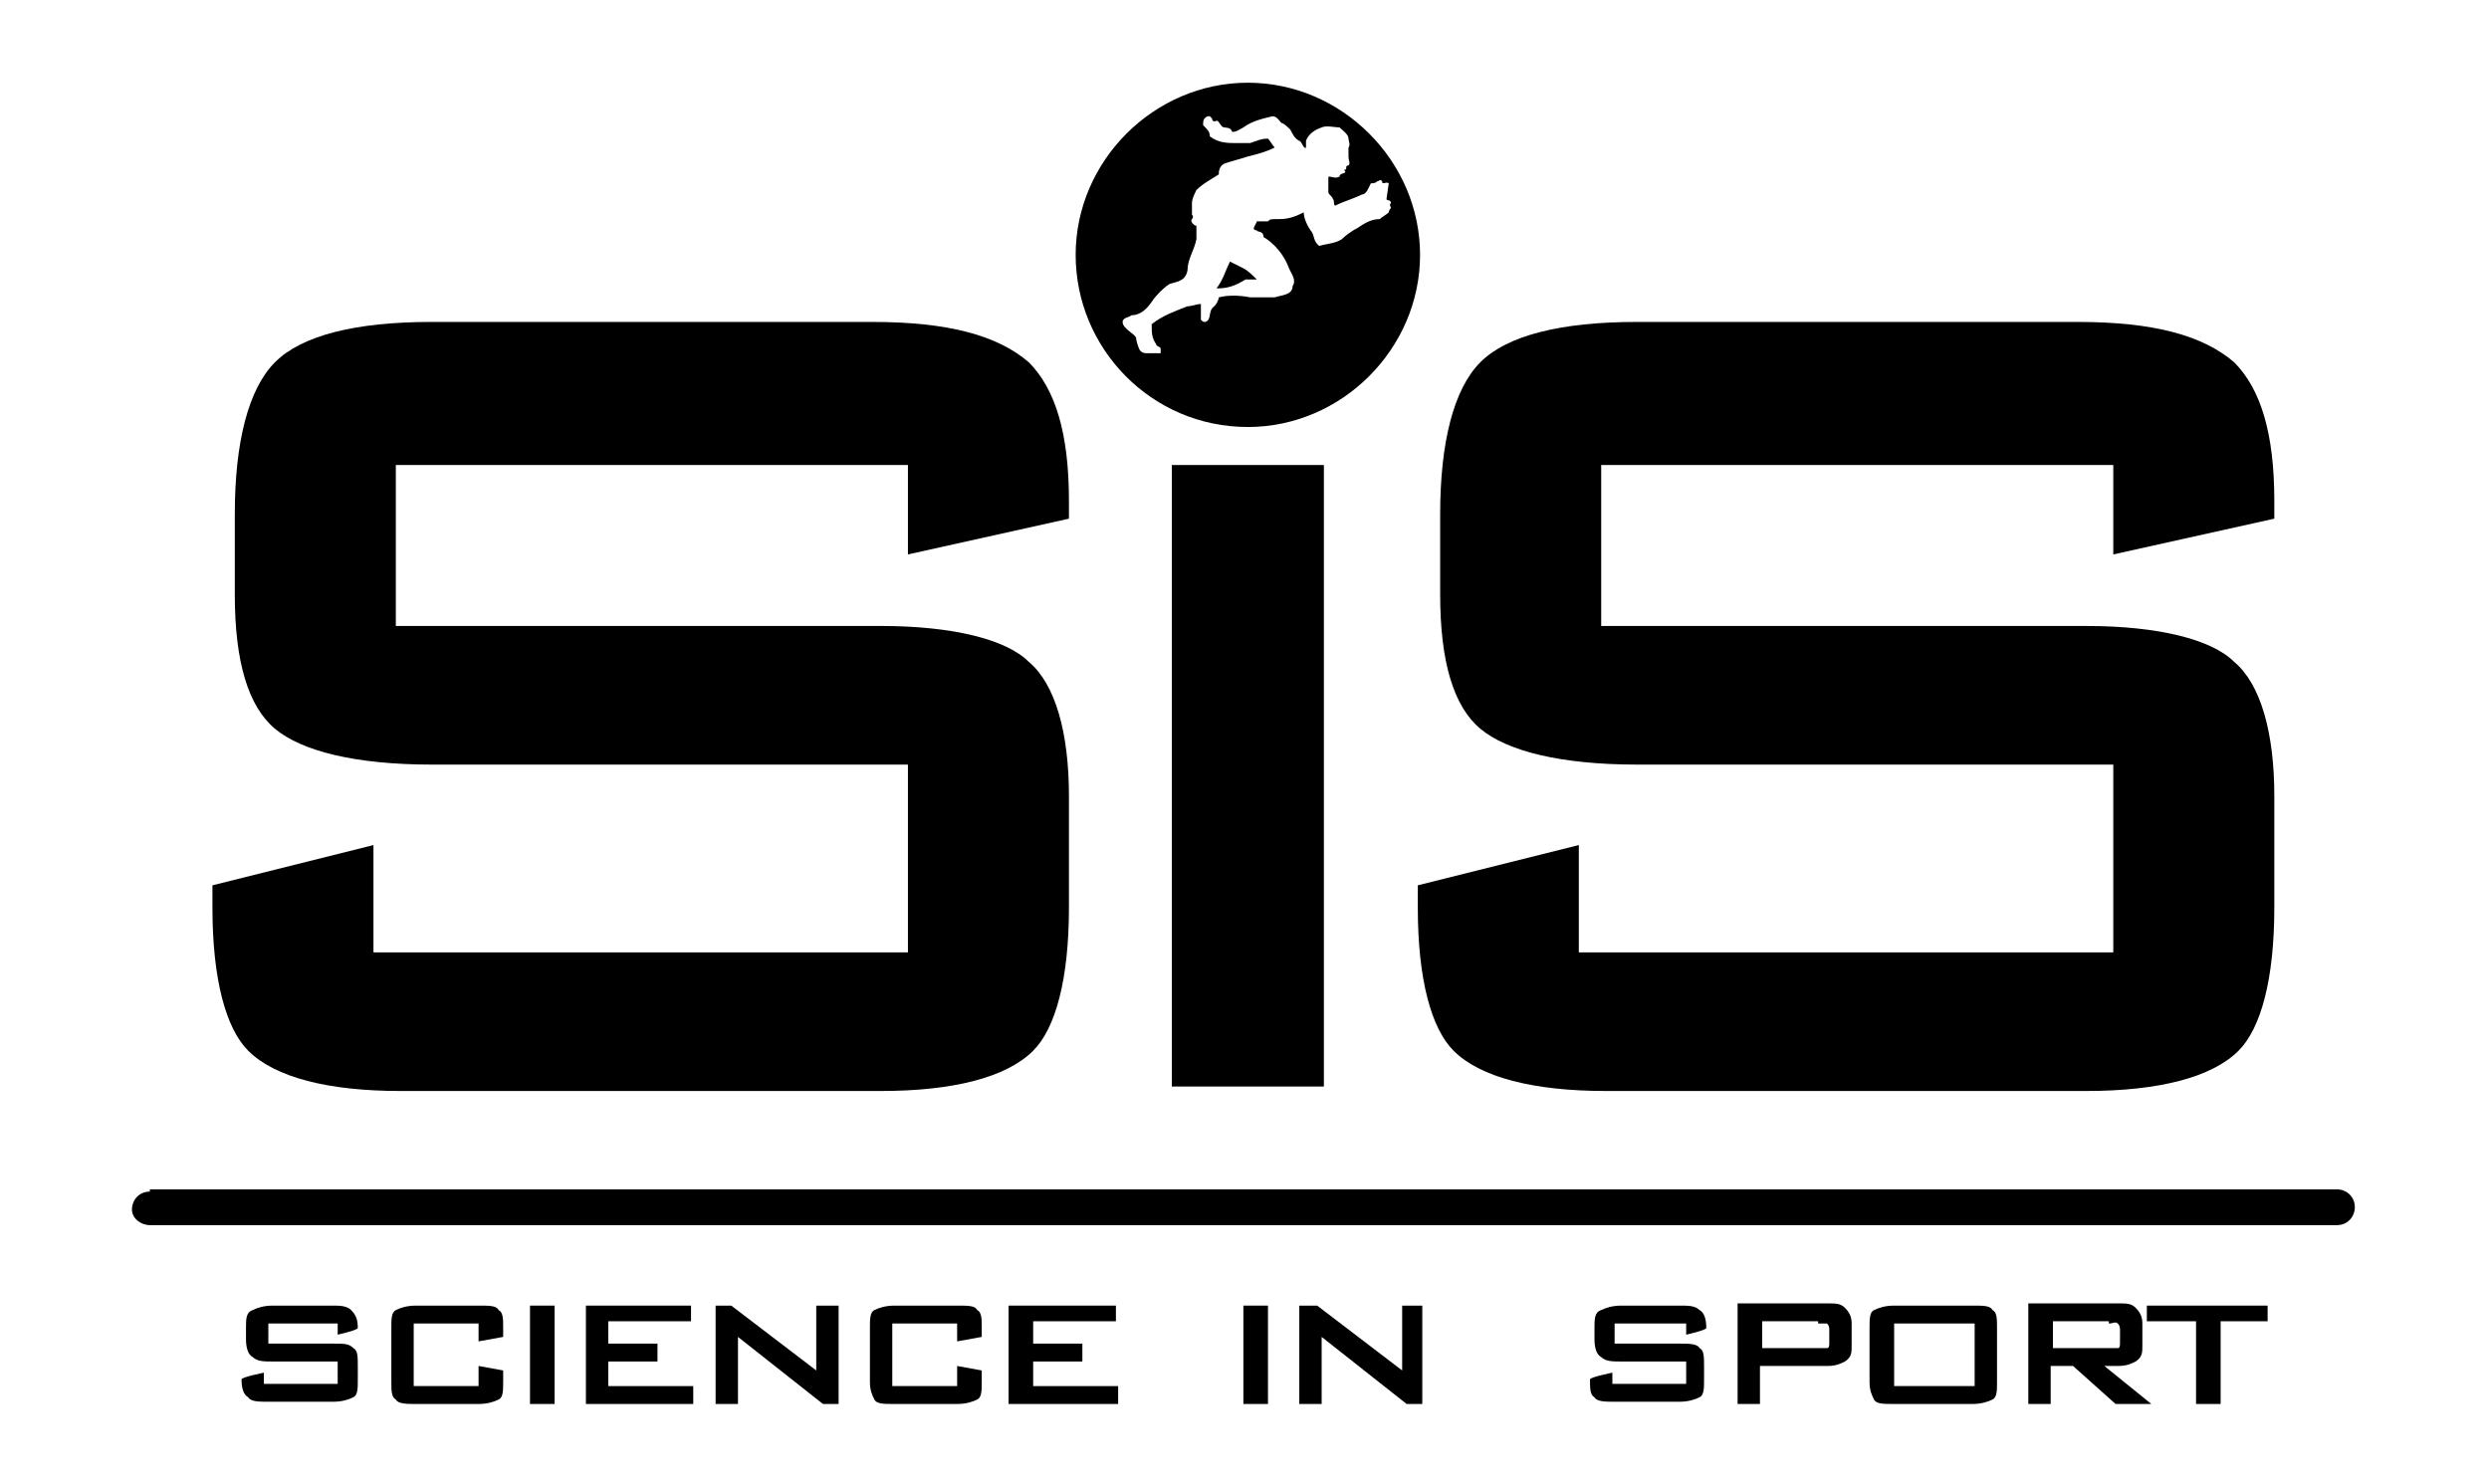 <?xml version="1.0" encoding="UTF-8"?>
<svg id="Layer_1" xmlns="http://www.w3.org/2000/svg" version="1.1" viewBox="0 0 111.3 66.4">
  <!-- Generator: Adobe Illustrator 29.8.1, SVG Export Plug-In . SVG Version: 2.1.1 Build 2)  -->
  <defs>
    <style>
      .st0 {
        fill-rule: evenodd;
      }
    </style>
  </defs>
  <path class="st0" d="M62,8.9c0,.1.2,0,.2.2-.1,0,0,.2,0,.2,0,0-.1.1-.1.2-.1.1-.3.2-.4.3-.4,0-.7.2-1,.4-.2.1-.5.3-.7.5-.3.2-.7.2-1,.3-.3-.2-.2-.5-.4-.7t0,0c-.2-.3-.3-.6-.3-.8-.4.2-.7.3-1.1.3s-.4,0-.5.1c-.2,0-.3,0-.5,0,0,.1-.3.4,0,.4,0,.1.3,0,.3.3.5.3.9.8,1.1,1.3.1.3.4.6.2.9,0,.4-.5.4-.8.5-.4,0-.7,0-1.1,0-.5-.1-1-.1-1.4,0,0,.1-.1.3-.2.4-.3.2-.1.6-.4.7-.1,0-.1,0-.2-.1,0,0,0-.2,0-.3,0-.1,0-.2,0-.4-.2,0-.4.1-.6.1,0,0,0,0,0,0-.5.2-1.1.4-1.6.8,0,.4,0,.6.2.9,0,.1.2.1.2.2,0,0,0,.2,0,.2,0,0-.1,0-.2,0h-.4c-.1,0-.2,0-.3-.1-.1-.1-.2-.5-.2-.6-.1-.2-.6-.4-.6-.7,0-.2.3-.2.4-.3.4,0,.7-.3.9-.6s.5-.6.8-.8c.3-.1.7-.1.8-.6,0-.5.3-.9.4-1.4v-.6c-.1,0-.3-.2-.2-.3,0,0,.1-.1,0-.2,0-.1,0-.3,0-.5h0c0-.2.1-.4.2-.6.3-.3.7-.5,1-.7,0-.1,0-.4.3-.5.3-.1.7-.2,1-.3.4-.1.8-.2,1.2-.4-.1-.1-.2-.3-.3-.4,0,0,0,0,0,0-.3,0-.5.1-.8.2h0c-.2,0-.4,0-.6,0-.4,0-.8,0-1.2-.3,0-.2-.1-.3-.3-.5,0-.2,0-.3.2-.4,0,0,0,0,.1,0,0,0,0,0,.1.1,0,0,0,.2.2.1.1,0,.1.1.2.2.1.2.4,0,.5.3.2,0,.3-.1.5-.2.4-.3.9-.4,1.3-.5.2,0,.3.2.4.3.1,0,.3.2.4.3.1.2.2.4.4.5.1,0,.2.4.3.3,0-.1,0-.2,0-.3.1-.3.4-.5.7-.6.2-.1.6,0,.8,0,.1.1.4.3.4.5,0,.1.1.3,0,.4,0,.1,0,.3,0,.4,0,.2.1.3,0,.4-.2,0,0,.2-.2.2.2.2-.2.1-.2.3-.2.1-.3,0-.5,0,0,0,0,0,0,.1,0,.2,0,.4,0,.6,0,.1.2.2.2.3.1.1,0,.2.1.3.4-.2.8-.3,1.2-.5.2,0,.3-.3.4-.5.1,0,.2,0,.3-.1.1,0,.1-.1.2,0,0,.2.2,0,.3.1h0ZM55,11.7c-.2.4-.3.8-.6,1.2.5,0,.8-.1,1.3-.4.1,0,.3,0,.5,0-.2-.2-.4-.4-.6-.5-.2-.1-.4-.2-.6-.3h0ZM55.8,19.1c-4.3,0-7.7-3.5-7.7-7.7s3.5-7.7,7.7-7.7,7.7,3.5,7.7,7.7-3.5,7.7-7.7,7.7h0Z"/>
  <path class="st0" d="M94.5,20.8h-22.9v7.2h21.7c3.2,0,5.6.6,6.6,1.6,1.2,1,1.8,3.2,1.8,6v5c0,3.2-.6,5.4-1.6,6.4-1.2,1.2-3.6,1.8-6.8,1.8h-21.5c-3.2,0-5.6-.6-6.8-1.8-1-1-1.6-3.2-1.6-6.4v-1l7.2-1.8v4.8h23.9v-8.4h-21.3c-3.4,0-5.8-.6-7-1.6-1.2-1-1.8-3-1.8-6v-3.6c0-3.2.6-5.6,1.8-6.8,1.2-1.2,3.6-1.8,7-1.8h19.7c3.4,0,5.6.6,7,1.8,1.2,1.2,1.8,3.2,1.8,6.2v.8l-7.2,1.6v-4h0Z"/>
  <polygon class="st0" points="52.4 48.6 52.4 20.8 59.2 20.8 59.2 48.6 52.4 48.6 52.4 48.6 52.4 48.6"/>
  <path class="st0" d="M40.6,20.8h-22.9v7.2h21.7c3.2,0,5.6.6,6.6,1.6,1.2,1,1.8,3.2,1.8,6v5c0,3.2-.6,5.4-1.6,6.4-1.2,1.2-3.6,1.8-6.8,1.8h-21.5c-3.2,0-5.6-.6-6.8-1.8-1-1-1.6-3.2-1.6-6.4v-1l7.2-1.8v4.8h23.9v-8.4h-21.3c-3.4,0-5.8-.6-7-1.6-1.2-1-1.8-3-1.8-6v-3.6c0-3.2.6-5.6,1.8-6.8,1.2-1.2,3.6-1.8,7-1.8h19.7c3.4,0,5.6.6,7,1.8,1.2,1.2,1.8,3.2,1.8,6.2v.8l-7.2,1.6v-4h0Z"/>
  <path class="st0" d="M6.7,53.2h97.8c.4,0,.8.3.8.8h0c0,.4-.3.8-.8.8H6.7c-.4,0-.8-.3-.8-.7h0c0-.4.3-.8.8-.8h0Z"/>
  <g>
    <path class="st0" d="M21.4,59.2h-2.9v2.8h2.9v-.9l1.1.2v.5c0,.4,0,.7-.2.8-.2.1-.5.2-.9.2h-2.8c-.4,0-.8,0-.9-.2-.2-.1-.2-.4-.2-.8v-2.4c0-.4,0-.7.2-.8.2-.1.5-.2.9-.2h2.8c.5,0,.8,0,.9.2.2.1.2.4.2.8v.4l-1.1.2v-.8h0Z"/>
    <polygon class="st0" points="23.7 62.8 23.7 58.4 24.8 58.4 24.8 62.8 23.7 62.8 23.7 62.8 23.7 62.8"/>
    <polygon class="st0" points="26.2 62.8 26.2 58.4 30.9 58.4 30.9 59.1 27.2 59.1 27.2 60.1 29.4 60.1 29.4 60.9 27.2 60.9 27.2 62 31 62 31 62.8 26.2 62.8 26.2 62.8 26.2 62.8"/>
    <polygon class="st0" points="32 62.8 32 58.4 32.7 58.4 36.5 61.3 36.5 58.4 37.5 58.4 37.5 62.8 36.8 62.8 33 59.8 33 62.8 32 62.8 32 62.8 32 62.8"/>
    <path class="st0" d="M42.8,59.2h-2.9v2.8h2.9v-.9l1.1.2v.5c0,.4,0,.7-.2.8-.2.1-.5.2-.9.2h-2.8c-.5,0-.8,0-.9-.2s-.2-.4-.2-.8v-2.4c0-.4,0-.7.2-.8.2-.1.5-.2.9-.2h2.8c.5,0,.8,0,.9.2.2.1.2.4.2.8v.4l-1.1.2v-.8h0Z"/>
    <polygon class="st0" points="45.1 62.8 45.1 58.4 49.9 58.4 49.9 59.1 46.2 59.1 46.2 60.1 48.4 60.1 48.4 60.9 46.2 60.9 46.2 62 50 62 50 62.8 45.1 62.8 45.1 62.8 45.1 62.8"/>
    <polygon class="st0" points="55.6 62.8 55.6 58.4 56.7 58.4 56.7 62.8 55.6 62.8 55.6 62.8 55.6 62.8"/>
    <polygon class="st0" points="58.1 62.8 58.1 58.4 58.9 58.4 62.7 61.3 62.7 58.4 63.6 58.4 63.6 62.8 62.9 62.8 59.1 59.8 59.1 62.8 58.1 62.8 58.1 62.8 58.1 62.8"/>
    <path class="st0" d="M81.3,59.1h-2.5v1.2h2.5c.2,0,.3,0,.4,0s.1-.1.1-.3v-.5c0-.1,0-.2-.1-.3,0,0-.2,0-.4,0h0ZM77.7,62.8v-4.5h4c.4,0,.6,0,.8.2s.3.4.3.7v1c0,.3,0,.5-.3.7-.2.1-.4.2-.8.2h-3v1.7h-1.1Z"/>
    <path class="st0" d="M83.6,59.4c0-.4,0-.7.2-.8s.5-.2.9-.2h3.5c.5,0,.8,0,.9.2.2.1.2.4.2.8v2.4c0,.4,0,.7-.2.8-.2.1-.5.2-.9.2h-3.5c-.5,0-.8,0-.9-.2s-.2-.4-.2-.8v-2.4h0ZM84.7,62h3.6v-2.8h-3.6v2.8h0Z"/>
    <path class="st0" d="M90.7,62.8v-4.5h4c.4,0,.6,0,.8.2s.3.4.3.7v1c0,.3,0,.5-.3.7-.2.1-.4.2-.8.2h-.6l2.1,1.7h-1.6l-1.9-1.7h-1v1.7h-1.1,0ZM94.3,59.1h-2.5v1.2h2.5c.2,0,.3,0,.4,0s.1-.1.1-.3v-.5c0-.1,0-.2-.1-.3s-.2,0-.4,0h0Z"/>
    <polygon class="st0" points="99.3 59.1 99.3 62.8 98.2 62.8 98.2 59.1 96 59.1 96 58.4 101.4 58.4 101.4 59.1 99.3 59.1 99.3 59.1 99.3 59.1"/>
    <path d="M15.1,59.2h-3.1v.9h2.9c.5,0,.7,0,.9.2.2.1.2.4.2.8v.6c0,.4,0,.7-.2.8-.2.1-.5.2-.9.2h-2.9c-.4,0-.8,0-.9-.2-.2-.1-.3-.4-.3-.8h0c0-.1,1-.3,1-.3v.5h3.3v-1h-2.9c-.4,0-.7,0-.9-.2-.2-.1-.3-.4-.3-.8v-.5c0-.4,0-.7.3-.8.2-.1.5-.2.9-.2h2.6c.4,0,.7,0,.9.2s.3.4.3.8h0c0,.1-.9.3-.9.3v-.5h0Z"/>
    <path d="M75.3,59.2h-3.1v.9h2.9c.4,0,.8,0,.9.2.2.1.2.4.2.8v.6c0,.4,0,.7-.2.8-.2.1-.5.2-.9.2h-2.9c-.4,0-.8,0-.9-.2-.2-.1-.2-.4-.2-.8h0c0-.1,1-.3,1-.3v.5h3.3v-1h-2.9c-.4,0-.7,0-.9-.2-.2-.1-.3-.4-.3-.8v-.5c0-.4,0-.7.3-.8.2-.1.5-.2.9-.2h2.6c.4,0,.7,0,.9.2.2.1.3.4.3.8h0c0,.1-.9.3-.9.3v-.5h0Z"/>
  </g>
</svg>